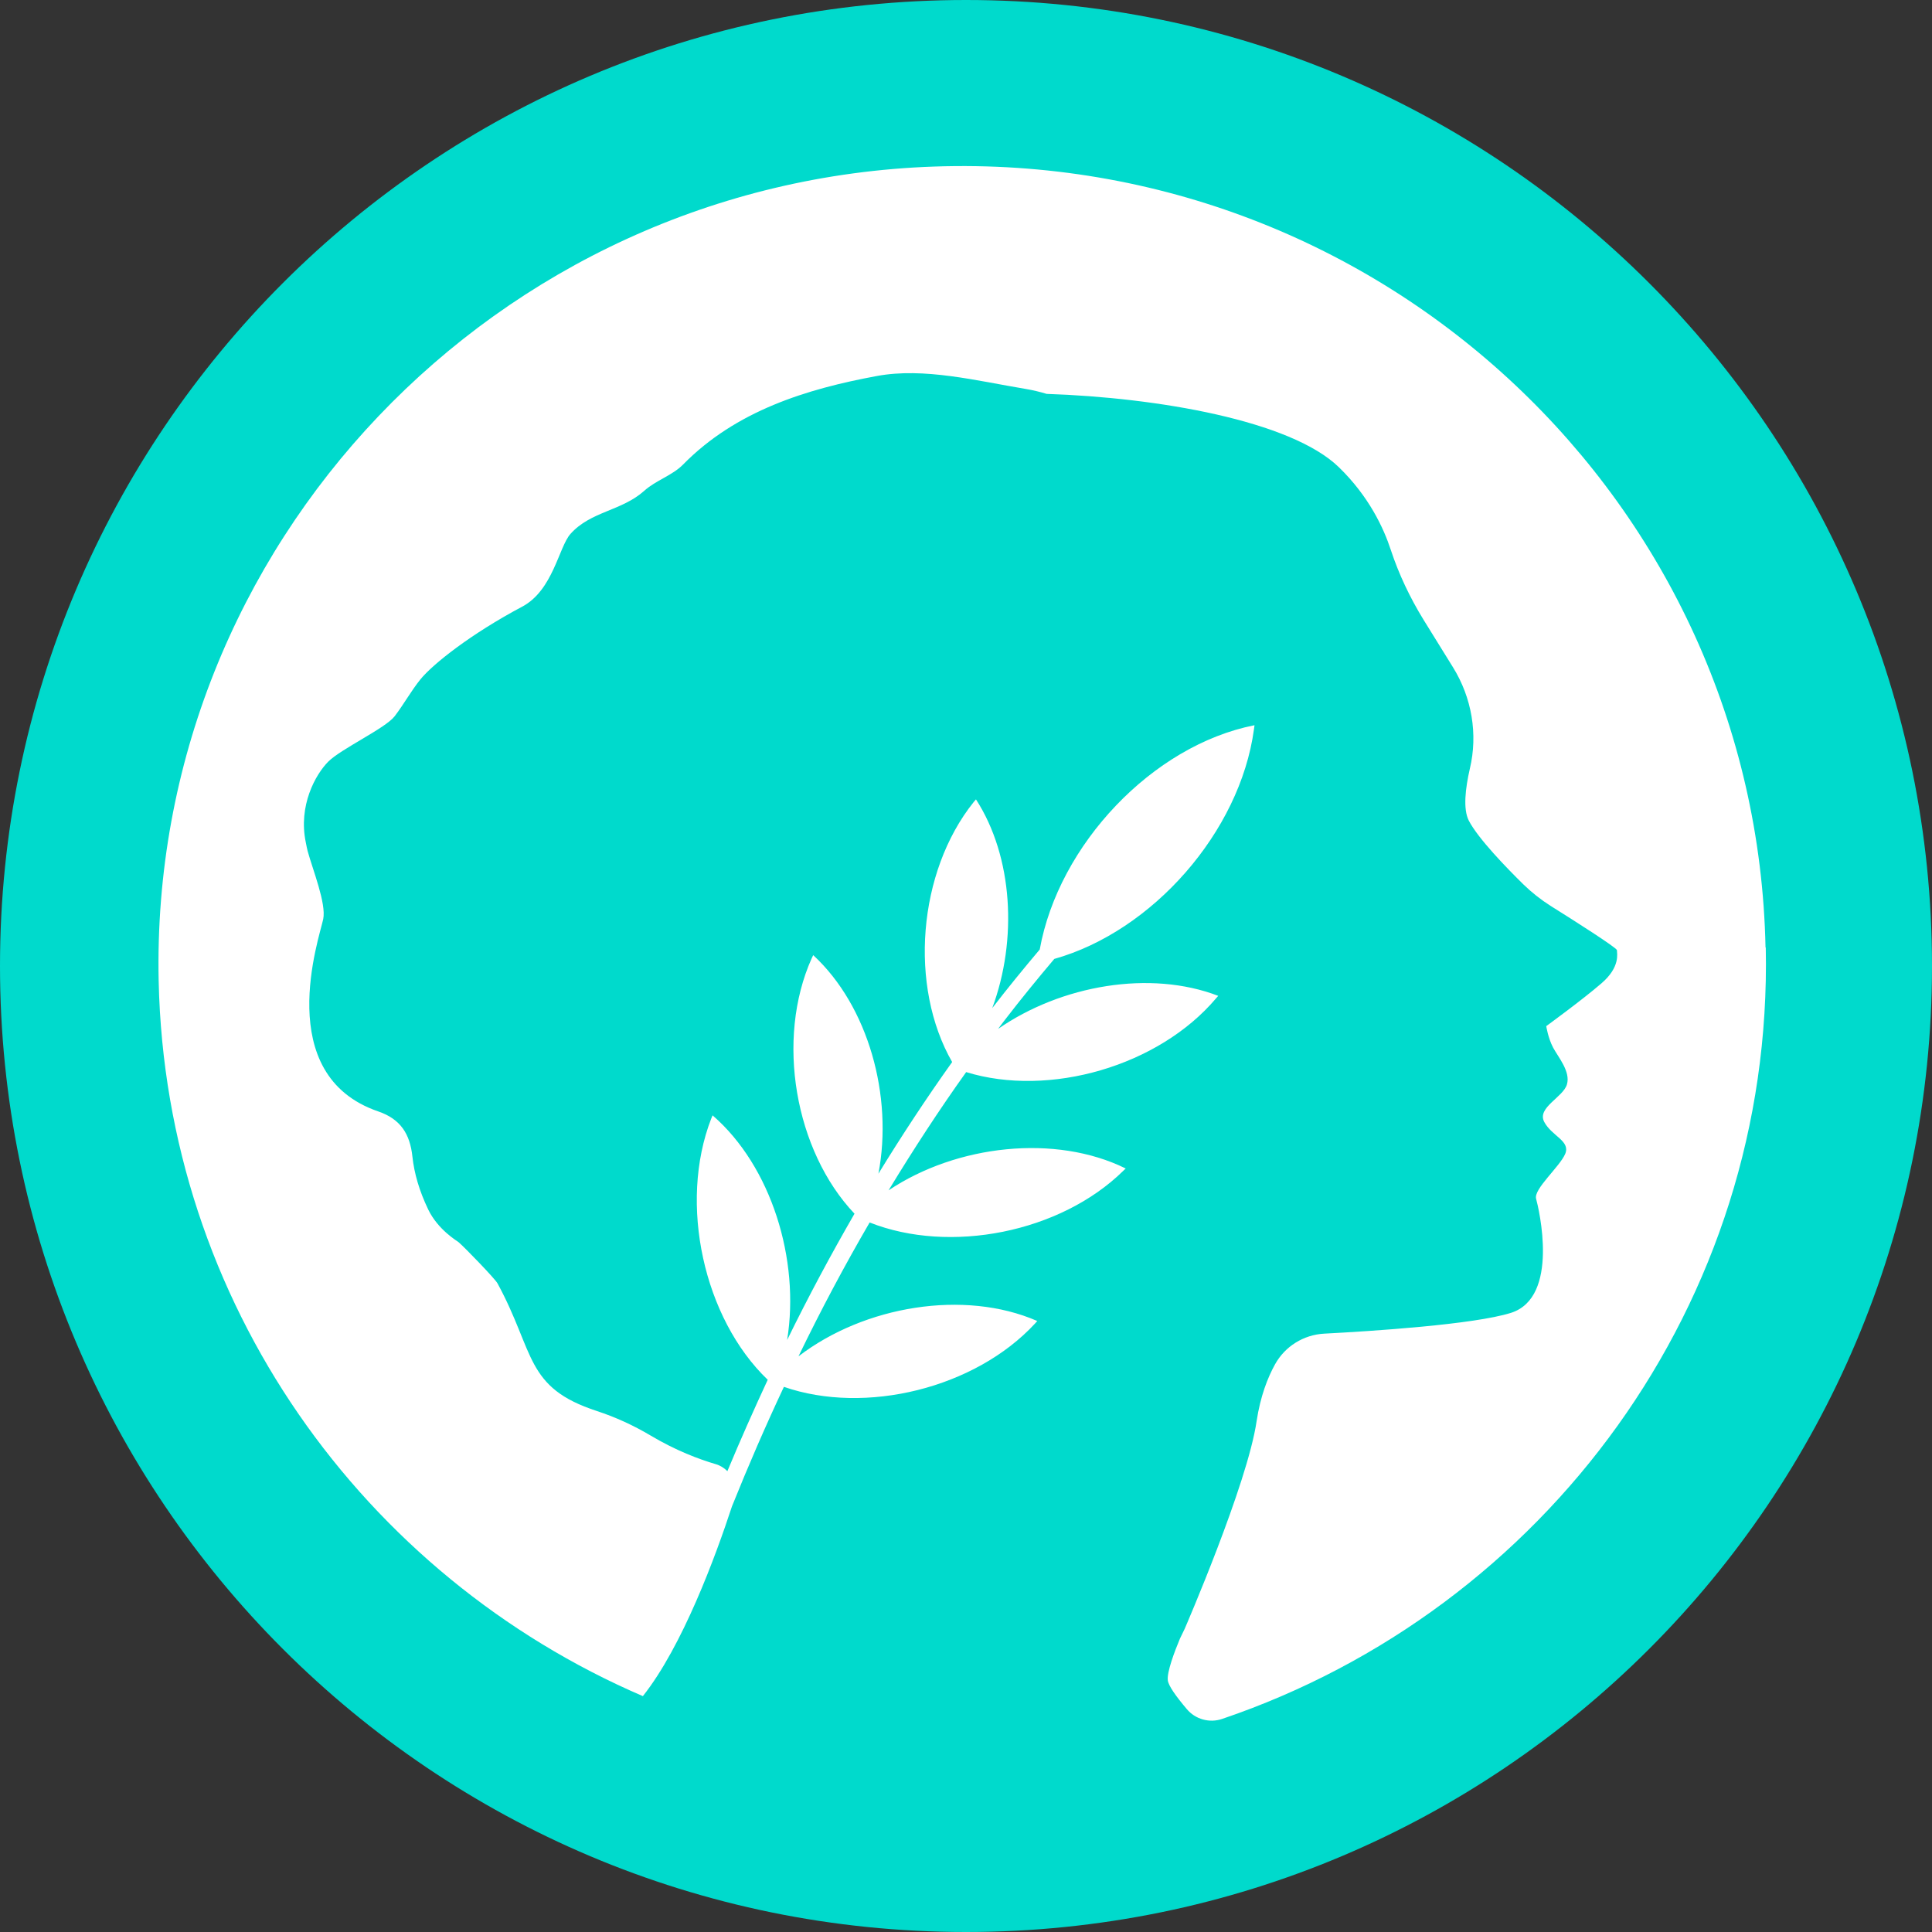 <svg width="24" height="24" viewBox="0 0 24 24" fill="none" xmlns="http://www.w3.org/2000/svg">
<rect x="0" y="0" width="24" height="24" fill="#333333" stroke="none"/>
<g clip-path="url(#clip0_3594_5059)">
<path d="M24 12C24 5.373 18.627 0 12 0C5.373 0 0 5.373 0 12C0 18.627 5.373 24 12 24C18.627 24 24 18.627 24 12Z" fill="#00DACC"/>
<path d="M21.932 11.77C21.819 6.25 17.181 1.877 11.606 2.069C6.16 2.255 1.853 6.779 1.971 12.188C2.059 16.185 4.517 19.578 7.986 21.07C8.479 20.449 8.889 19.334 9.093 18.712C9.297 18.204 9.512 17.709 9.738 17.228C10.751 17.579 12.113 17.246 12.857 16.442L12.886 16.409H12.883C11.981 16.016 10.738 16.22 9.919 16.849C10.197 16.274 10.493 15.719 10.803 15.186C11.8 15.581 13.172 15.312 13.953 14.545L13.985 14.514H13.981C13.112 14.086 11.886 14.219 11.038 14.787C11.347 14.278 11.667 13.787 12.002 13.318C13.034 13.636 14.394 13.244 15.106 12.402L15.134 12.37H15.131C14.29 12.047 13.185 12.236 12.399 12.781C12.427 12.745 12.453 12.707 12.482 12.671C12.682 12.411 12.888 12.159 13.097 11.912C14.316 11.569 15.403 10.336 15.577 9.061L15.584 9.01H15.579C14.318 9.26 13.15 10.492 12.916 11.795C12.716 12.032 12.518 12.274 12.326 12.523C12.641 11.675 12.584 10.644 12.125 9.932V9.929L12.095 9.964C11.4 10.833 11.289 12.253 11.828 13.193C11.511 13.638 11.206 14.1 10.912 14.58C11.096 13.616 10.786 12.498 10.104 11.867H10.101L10.083 11.905C9.633 12.91 9.874 14.296 10.615 15.077C10.323 15.583 10.043 16.105 9.778 16.646C9.94 15.645 9.579 14.487 8.855 13.858L8.852 13.855L8.835 13.896C8.426 14.95 8.741 16.378 9.537 17.14C9.365 17.511 9.197 17.888 9.036 18.275C8.996 18.236 8.947 18.204 8.89 18.188C8.683 18.127 8.396 18.02 8.079 17.831C7.87 17.707 7.648 17.605 7.417 17.529C6.516 17.236 6.649 16.805 6.18 15.942C6.15 15.886 5.777 15.5 5.697 15.431C5.677 15.415 5.44 15.276 5.319 15.024C5.208 14.792 5.146 14.578 5.123 14.367C5.093 14.086 4.975 13.901 4.7 13.807C3.374 13.353 3.968 11.645 4.015 11.418C4.055 11.223 3.884 10.802 3.821 10.57C3.814 10.542 3.807 10.507 3.799 10.466C3.703 10.008 3.919 9.621 4.078 9.461C4.237 9.302 4.786 9.048 4.902 8.898C5.015 8.751 5.106 8.584 5.222 8.44C5.377 8.249 5.849 7.875 6.487 7.536C6.871 7.332 6.941 6.795 7.087 6.632C7.339 6.35 7.719 6.35 8.003 6.097C8.145 5.968 8.353 5.906 8.485 5.771C9.142 5.102 10.021 4.832 10.892 4.671C11.478 4.562 12.132 4.73 12.744 4.832C12.833 4.847 12.919 4.868 13.002 4.893C14.378 4.939 16.035 5.224 16.632 5.804C17.005 6.166 17.188 6.559 17.277 6.831C17.377 7.134 17.515 7.424 17.682 7.696L18.05 8.29C18.283 8.666 18.361 9.119 18.259 9.549C18.203 9.794 18.173 10.051 18.246 10.194C18.361 10.416 18.714 10.78 18.926 10.988C19.029 11.088 19.142 11.177 19.265 11.255C19.548 11.432 20.084 11.773 20.086 11.803C20.086 11.843 20.131 12.012 19.893 12.216C19.656 12.421 19.208 12.747 19.208 12.747C19.208 12.747 19.231 12.897 19.294 13.015C19.358 13.134 19.512 13.312 19.465 13.471C19.419 13.631 19.089 13.759 19.183 13.937C19.278 14.115 19.51 14.171 19.444 14.333C19.376 14.494 19.049 14.771 19.082 14.891C19.115 15.011 19.379 16.116 18.769 16.309C18.308 16.454 17.043 16.536 16.45 16.567C16.192 16.581 15.962 16.726 15.839 16.948C15.746 17.116 15.657 17.346 15.61 17.654C15.496 18.437 14.716 20.235 14.716 20.235C14.716 20.235 14.693 20.281 14.658 20.355C14.59 20.517 14.494 20.772 14.507 20.874C14.515 20.941 14.608 21.072 14.743 21.231C14.849 21.358 15.025 21.407 15.182 21.353C19.185 19.996 22.027 16.192 21.935 11.77" fill="white"/>
</g>
<defs>
<clipPath id="clip0_3594_5059">
<rect width="24" height="24" fill="white"/>
</clipPath>
</defs>
</svg>
